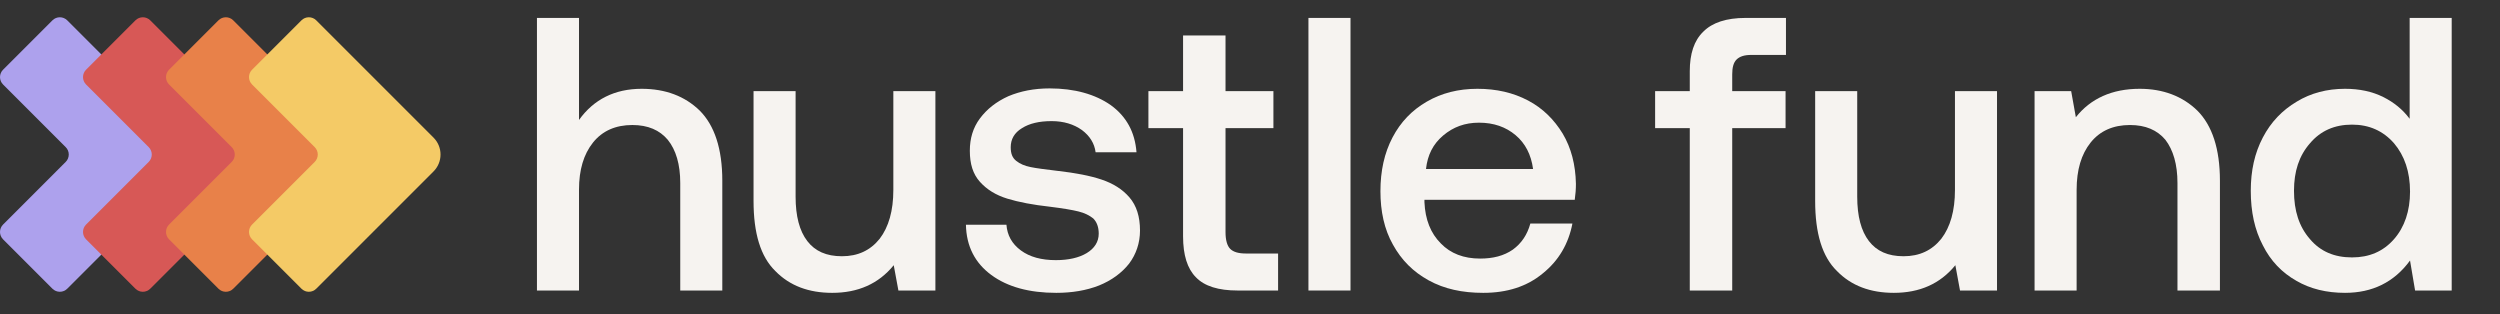 <svg width="1448" height="182" viewBox="0 0 1448 182" fill="none" xmlns="http://www.w3.org/2000/svg">
<rect x="0" y="0" width="1448" height="182" fill="#333333" stroke="none"/>
<path d="M405.278 64.062C396.707 55.717 385.43 51.432 371.672 51.432C356.109 51.432 343.93 57.522 335.359 69.475V10.383H311V168.264H335.359V109.848C335.359 98.345 338.065 89.323 343.478 82.557C348.892 75.791 356.56 72.407 366.258 72.407C375.28 72.407 382.047 75.34 386.783 80.978C391.519 86.842 394 95.188 394 106.014V168.264H418.359V104.66C418.359 86.166 413.848 72.633 405.278 64.062Z" fill="#F6F3F0"/>
<path d="M541.782 52.785H517.423V110.073C517.423 122.027 514.716 131.5 509.529 138.267C504.116 145.033 496.898 148.416 487.651 148.416C478.629 148.416 472.088 145.484 467.577 139.62C463.067 133.756 460.811 125.185 460.811 113.908V52.785H436.452V116.389C436.452 135.109 440.512 148.642 449.083 156.987C457.428 165.557 468.48 169.617 482.012 169.617C496.898 169.617 508.852 164.43 517.648 153.604L520.355 168.264H541.782V52.785Z" fill="#F6F3F0"/>
<path d="M582.928 130.147H559.471C559.697 142.552 564.659 152.25 574.131 159.242C583.604 166.234 596.235 169.617 611.797 169.617C620.819 169.617 629.164 168.264 636.607 165.332C643.825 162.4 649.689 158.115 653.974 152.701C658.034 147.288 660.29 140.748 660.29 133.53C660.29 125.411 658.26 119.095 654.2 114.359C650.14 109.622 644.727 106.239 637.961 103.984C631.194 101.728 622.849 100.15 612.925 99.022C605.482 98.12 600.069 97.443 596.911 96.766C593.528 96.09 590.822 94.962 588.566 93.158C586.311 91.353 585.409 88.872 585.409 85.264C585.409 80.753 587.439 76.918 591.949 74.212C596.235 71.505 601.873 70.152 609.091 70.152C616.083 70.152 621.947 71.956 626.683 75.34C631.194 78.723 633.901 83.008 634.577 88.196H658.26C657.357 76.467 652.395 67.445 643.374 60.905C634.352 54.59 622.398 51.206 607.963 51.206C598.941 51.206 591.047 52.785 584.055 55.717C577.064 58.875 571.65 63.16 567.591 68.573C563.531 73.986 561.726 80.302 561.726 87.293C561.726 94.962 563.531 100.826 567.591 105.337C571.65 109.848 576.838 113.006 583.379 115.035C589.92 117.065 598.265 118.644 608.414 119.772C615.632 120.674 621.045 121.576 624.653 122.478C628.262 123.381 630.969 124.734 633.224 126.538C635.254 128.568 636.382 131.5 636.382 135.335C636.382 140.071 633.901 143.905 629.39 146.612C624.879 149.318 618.789 150.672 611.572 150.672C603.227 150.672 596.46 148.867 591.273 145.033C586.085 141.199 583.379 136.237 582.928 130.147Z" fill="#F6F3F0"/>
<path d="M685.235 74.212V136.913C685.235 147.739 687.716 155.634 692.678 160.596C697.64 165.783 705.76 168.264 716.811 168.264H740.268V146.837H721.773C717.263 146.837 714.33 145.935 712.526 144.131C710.722 142.326 709.82 138.943 709.82 134.432V74.212H737.562V52.785H709.82V20.532H685.235V52.785H665.162V74.212H685.235Z" fill="#F6F3F0"/>
<path d="M757.852 10.383V168.264H782.211V10.383H757.852Z" fill="#F6F3F0"/>
<path d="M806.539 79.625C801.803 88.647 799.548 99.022 799.548 110.75C799.548 122.478 801.803 132.854 806.765 141.65C811.727 150.672 818.493 157.438 827.515 162.4C836.537 167.362 846.912 169.617 859.091 169.617C872.85 169.617 884.352 166.009 893.6 158.34C902.847 150.897 908.486 141.199 910.741 129.47H886.382C884.578 136.011 881.195 140.973 876.233 144.582C871.045 148.191 864.73 149.769 857.287 149.769C847.814 149.769 840.146 146.837 834.507 140.973C828.643 135.109 825.485 127.215 825.034 117.065V115.712H912.094C912.546 112.554 912.771 109.622 912.771 106.465C912.546 95.413 910.065 85.715 905.103 77.37C900.141 69.25 893.6 62.709 885.029 58.198C876.458 53.687 866.76 51.432 855.708 51.432C844.657 51.432 834.958 53.913 826.387 58.875C817.817 63.837 811.276 70.603 806.539 79.625ZM887.961 97.894H825.936C826.839 89.775 829.996 83.459 835.86 78.497C841.724 73.535 848.491 71.054 856.61 71.054C865.181 71.054 872.173 73.535 877.812 78.272C883.45 83.008 886.833 89.549 887.961 97.894Z" fill="#F6F3F0"/>
<path d="M978.717 52.786H958.644V74.212H978.717V168.263H1003.3V74.212H1034.2V52.786H1003.3V43.087C1003.3 39.253 1003.98 36.321 1005.78 34.517C1007.59 32.712 1010.29 31.81 1014.35 31.81H1034.43V10.384H1010.97C999.918 10.384 991.799 13.09 986.611 18.278C981.198 23.465 978.717 31.134 978.717 41.283V52.786Z" fill="#F6F3F0"/>
<path d="M1156.67 52.786H1132.31V110.073C1132.31 122.027 1129.61 131.5 1124.42 138.266C1119.01 145.032 1111.79 148.415 1102.54 148.415C1093.52 148.415 1086.98 145.483 1082.47 139.619C1077.96 133.755 1075.7 125.184 1075.7 113.907V52.786H1051.34V116.388C1051.34 135.108 1055.4 148.641 1063.97 156.986C1072.32 165.556 1083.37 169.616 1096.9 169.616C1111.79 169.616 1123.74 164.429 1132.54 153.603L1135.24 168.263H1156.67V52.786Z" fill="#F6F3F0"/>
<path d="M1272.7 64.063C1264.13 55.718 1252.85 51.432 1239.32 51.432C1223.3 51.432 1210.9 57.071 1202.33 67.897L1199.62 52.786H1178.42V168.263H1202.78V110.073C1202.78 98.345 1205.49 89.323 1210.9 82.557C1216.31 75.791 1223.98 72.408 1233.68 72.408C1242.7 72.408 1249.47 75.34 1254.2 80.978C1258.71 86.842 1261.19 95.188 1261.19 106.013V168.263H1285.78V104.66C1285.78 86.166 1281.27 72.633 1272.7 64.063Z" fill="#F6F3F0"/>
<path d="M1420.02 10.384H1395.67V68.799C1391.61 63.386 1386.64 59.326 1380.33 56.169C1374.01 53.011 1366.57 51.432 1358.23 51.432C1347.85 51.432 1338.38 53.913 1330.26 58.875C1321.91 63.837 1315.37 70.603 1310.64 79.625C1305.9 88.647 1303.65 98.796 1303.65 110.524C1303.65 122.704 1305.9 133.078 1310.64 142.1C1315.15 151.122 1321.69 157.888 1330.03 162.624C1338.15 167.361 1347.63 169.616 1358.23 169.616C1374.01 169.616 1386.64 163.527 1395.89 150.896L1398.82 168.263H1420.02V10.384ZM1386.64 138.491C1380.33 145.709 1372.21 149.092 1362.29 149.092C1352.14 149.092 1344.02 145.709 1337.93 138.491C1331.61 131.274 1328.68 122.027 1328.68 110.524C1328.68 99.247 1331.61 90.225 1337.93 83.008C1344.02 75.791 1352.14 72.182 1362.29 72.182C1372.21 72.182 1380.33 75.791 1386.64 83.008C1392.73 90.225 1395.89 99.473 1395.89 110.975C1395.89 122.252 1392.73 131.5 1386.64 138.491Z" fill="#F6F3F0"/>
<path fill-rule="evenodd" clip-rule="evenodd" d="M106.882 99.284L38.939 167.227C37.803 168.362 36.264 169 34.658 169C33.053 169 31.513 168.362 30.378 167.227L1.773 138.622C0.638 137.487 -2.07013e-07 135.947 0 134.342C2.07013e-07 132.736 0.638 131.197 1.773 130.061L38.054 93.78C39.189 92.645 39.827 91.105 39.827 89.5C39.827 87.895 39.189 86.355 38.054 85.22L1.773 48.939C0.638 47.803 1.13573e-05 46.264 1.15643e-05 44.658C1.17713e-05 43.053 0.638 41.513 1.773 40.378L30.378 11.773C31.513 10.638 33.053 10 34.658 10C36.264 10 37.803 10.638 38.939 11.773L106.882 79.716C109.476 82.311 110.933 85.831 110.933 89.5C110.933 93.169 109.476 96.689 106.882 99.284Z" fill="#ADA1ED"/>
<path fill-rule="evenodd" clip-rule="evenodd" d="M154.957 99.284L87.014 167.227C85.879 168.362 84.339 169 82.734 169C81.128 169 79.588 168.362 78.453 167.227L49.848 138.622C48.713 137.487 48.075 135.947 48.075 134.342C48.075 132.736 48.713 131.197 49.848 130.061L86.129 93.78C87.265 92.645 87.902 91.105 87.902 89.5C87.902 87.895 87.265 86.355 86.129 85.22L49.848 48.939C48.713 47.803 48.075 46.264 48.075 44.658C48.075 43.053 48.713 41.513 49.848 40.378L78.453 11.773C79.588 10.638 81.128 10 82.734 10C84.339 10 85.879 10.638 87.014 11.773L154.957 79.716C157.551 82.311 159.008 85.831 159.008 89.5C159.008 93.169 157.551 96.689 154.957 99.284Z" fill="#D75856"/>
<path fill-rule="evenodd" clip-rule="evenodd" d="M203.033 99.284L135.089 167.227C133.954 168.362 132.414 169 130.809 169C129.204 169 127.664 168.362 126.529 167.227L97.924 138.622C96.788 137.487 96.151 135.947 96.151 134.342C96.151 132.736 96.788 131.197 97.924 130.061L134.205 93.78C135.34 92.645 135.978 91.105 135.978 89.5C135.978 87.895 135.34 86.355 134.205 85.22L97.924 48.939C96.788 47.803 96.151 46.264 96.151 44.658C96.151 43.053 96.788 41.513 97.924 40.378L126.529 11.773C127.664 10.638 129.204 10 130.809 10C132.414 10 133.954 10.638 135.089 11.773L203.033 79.716C205.627 82.311 207.084 85.831 207.084 89.5C207.084 93.169 205.627 96.689 203.033 99.284Z" fill="#E88149"/>
<path fill-rule="evenodd" clip-rule="evenodd" d="M251.108 99.284L183.165 167.227C182.029 168.362 180.49 169 178.884 169C177.279 169 175.739 168.362 174.604 167.227L145.999 138.622C144.864 137.487 144.226 135.947 144.226 134.342C144.226 132.736 144.864 131.197 145.999 130.061L182.28 93.78C183.415 92.645 184.053 91.105 184.053 89.5C184.053 87.895 183.415 86.355 182.28 85.22L145.999 48.939C144.864 47.803 144.226 46.264 144.226 44.658C144.226 43.053 144.864 41.513 145.999 40.378L174.604 11.773C175.739 10.638 177.279 10 178.884 10C180.49 10 182.03 10.638 183.165 11.773L251.108 79.716C253.702 82.311 255.159 85.831 255.159 89.5C255.159 93.169 253.702 96.689 251.108 99.284Z" fill="#F4CA66"/>
</svg>

